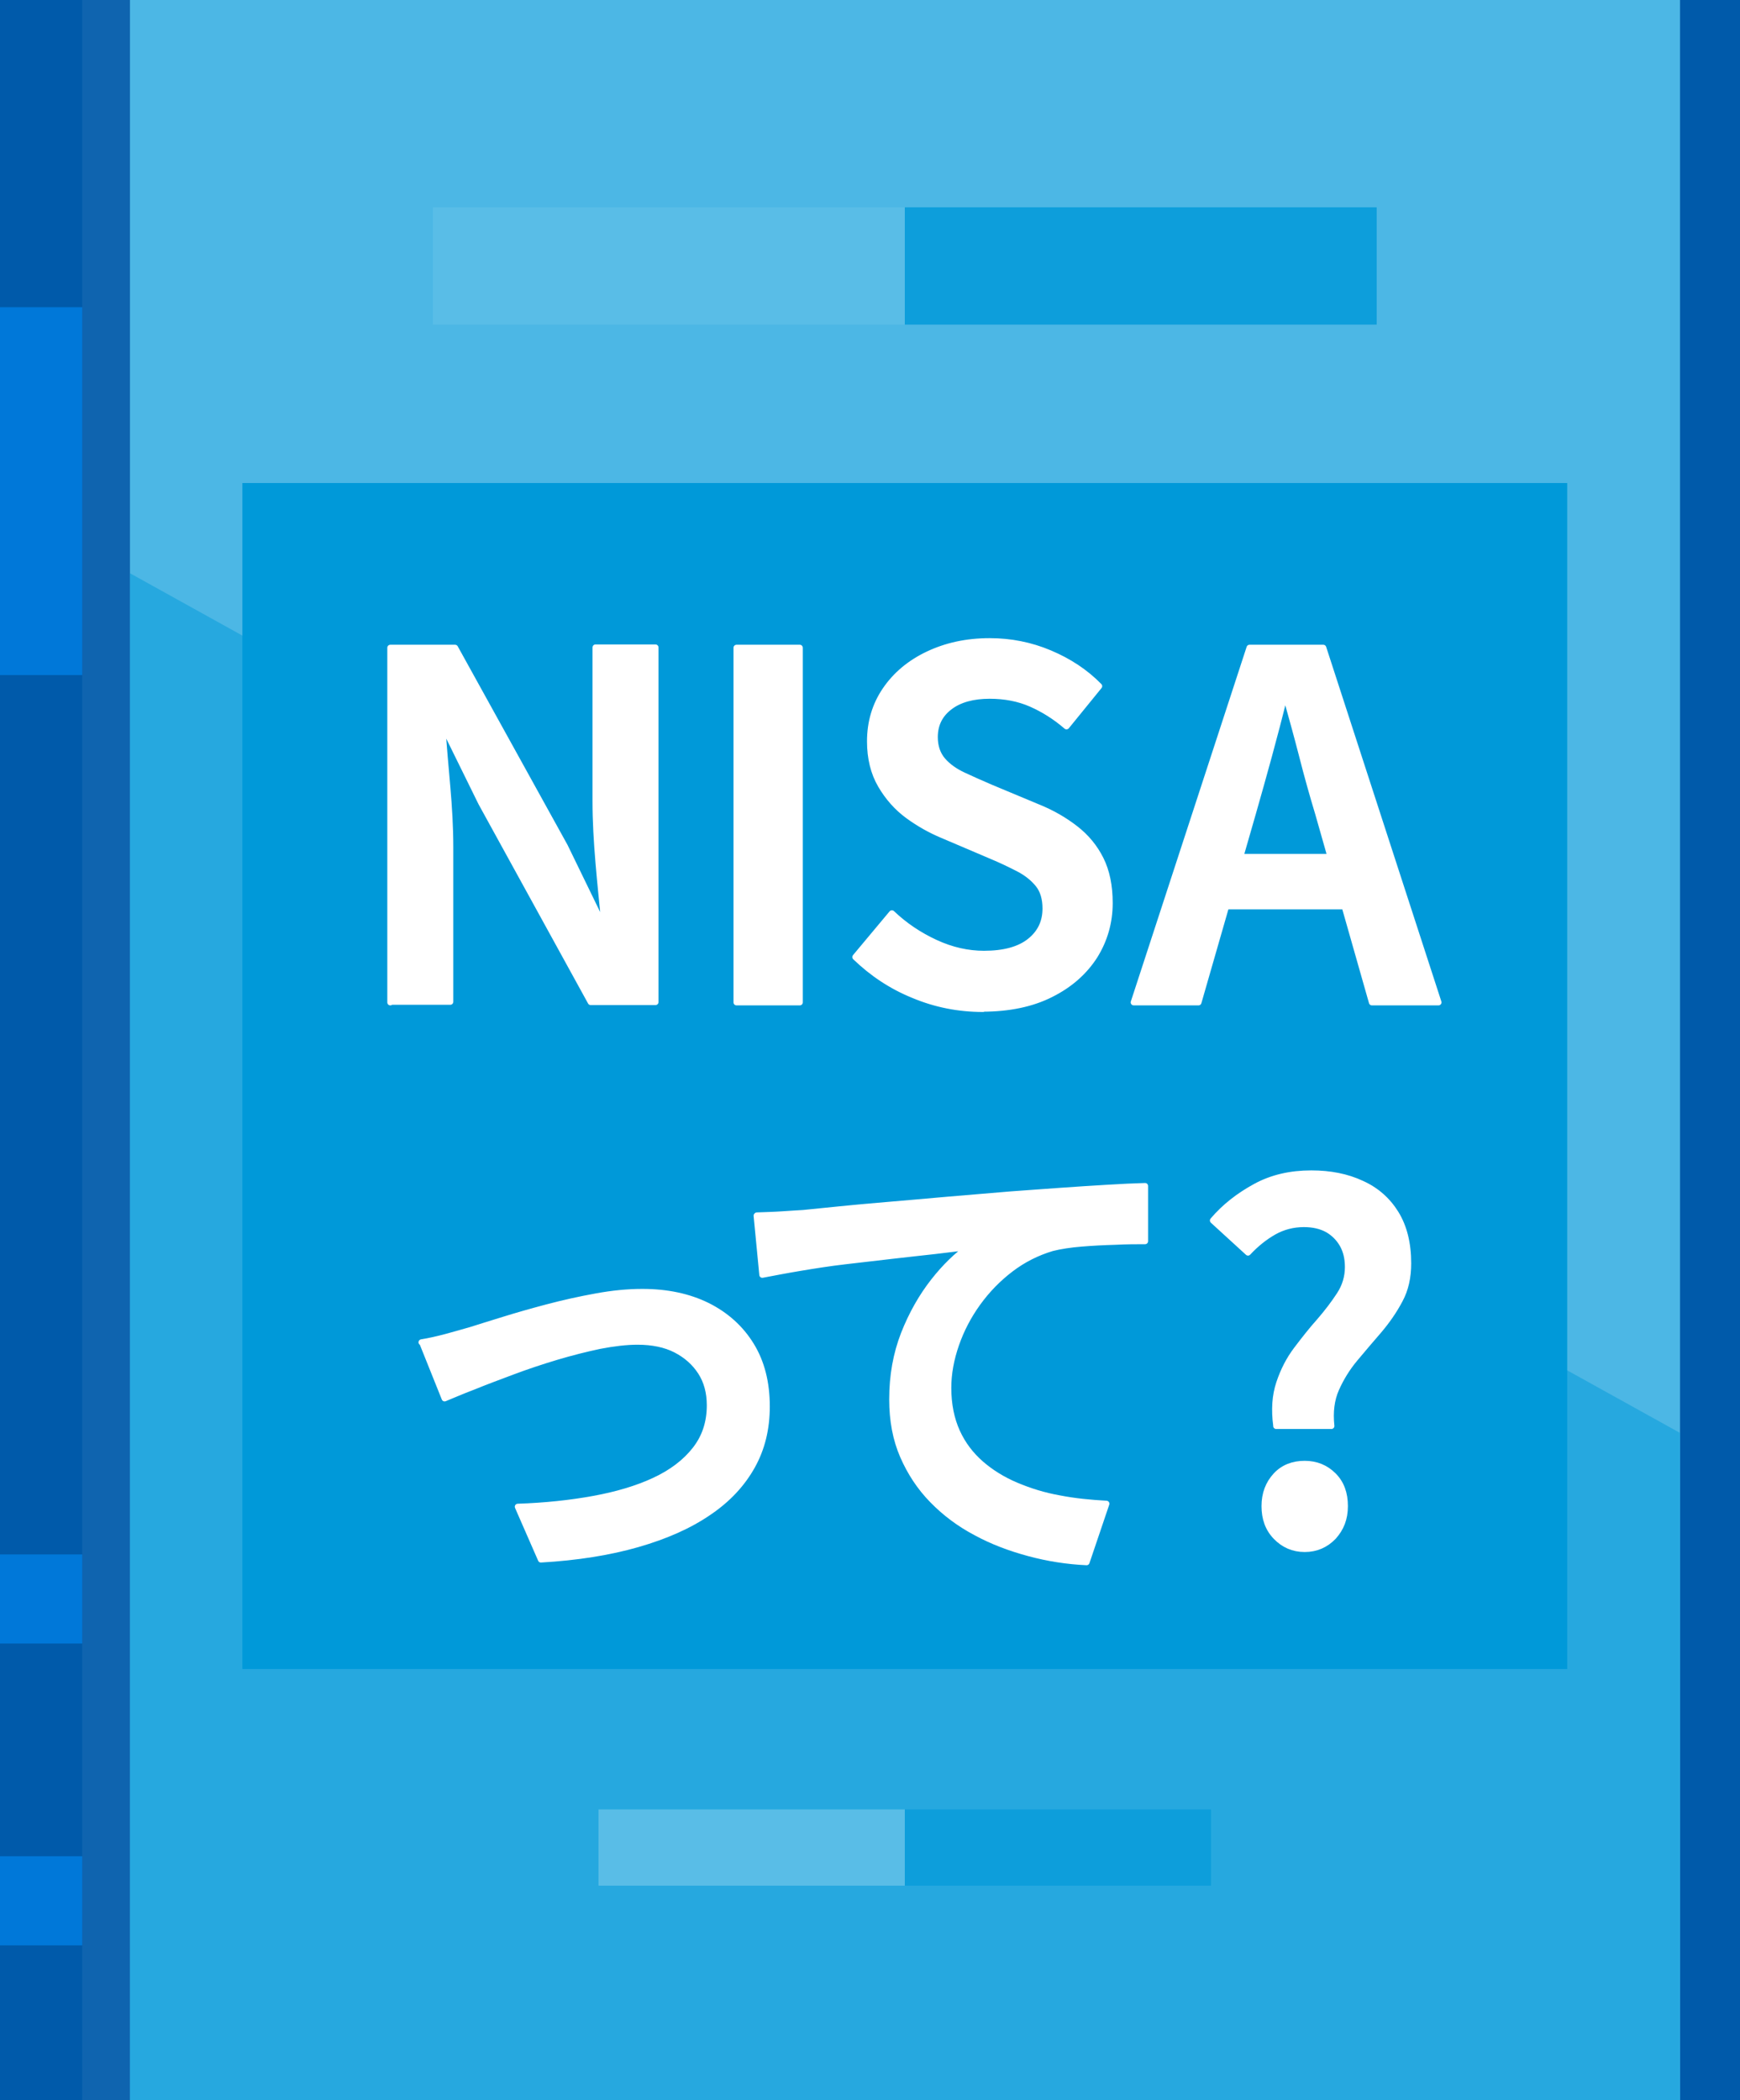 <?xml version="1.0" encoding="UTF-8"?>
<svg id="_レイヤー_2" data-name="レイヤー 2" xmlns="http://www.w3.org/2000/svg" viewBox="0 0 58 70">
  <rect x="0" y="0" width="58" height="70" fill="#333333" stroke="none"/>
  <defs>
    <style>
      .cls-1 {
        fill: none;
        stroke: #fff;
        stroke-linecap: round;
        stroke-linejoin: round;
        stroke-width: .2px;
      }

      .cls-2 {
        fill: #ffa631;
      }

      .cls-2, .cls-3, .cls-4, .cls-5, .cls-6, .cls-7, .cls-8, .cls-9, .cls-10, .cls-11 {
        stroke-width: 0px;
      }

      .cls-3 {
        fill: #26a8df;
      }

      .cls-4 {
        fill: #0099d9;
      }

      .cls-5 {
        fill: #59bde7;
      }

      .cls-6 {
        fill: #0078d9;
      }

      .cls-7 {
        fill: #fff;
      }

      .cls-8 {
        fill: #4cb7e5;
      }

      .cls-9 {
        fill: #005aaa;
      }

      .cls-10 {
        fill: #0f64af;
      }

      .cls-11 {
        fill: #0d9edb;
      }
    </style>
  </defs>
  <g id="_ボタン_表示_" data-name="ボタン（表示）">
    <g>
      <rect class="cls-9" x="2" width="56" height="70"/>
      <g>
        <rect class="cls-8" x="4.32" width="51.68" height="70"/>
        <path class="cls-2" d="M4.31,0h-.03s.02,0,.03,0h0Z"/>
        <polygon class="cls-3" points="56 47.76 4.32 19.1 4.32 70 56 70 56 47.76"/>
        <rect class="cls-4" x="8.08" y="16.1" width="44.16" height="39.53"/>
        <g>
          <rect class="cls-5" x="14.43" y="6.91" width="15.73" height="3.91"/>
          <rect class="cls-11" x="30.16" y="6.91" width="15.73" height="3.91"/>
        </g>
        <g>
          <rect class="cls-5" x="19.95" y="60.31" width="10.21" height="2.54"/>
          <rect class="cls-11" x="30.16" y="60.31" width="10.21" height="2.54"/>
        </g>
        <rect class="cls-9" width="3.38" height="70"/>
        <rect class="cls-6" y="10.24" width="3.38" height="12.26"/>
        <rect class="cls-6" y="51.81" width="3.38" height="2.97"/>
        <rect class="cls-6" y="61.87" width="3.38" height="2.97"/>
        <rect class="cls-10" x="2.74" width="1.59" height="70"/>
      </g>
      <g>
        <g>
          <path class="cls-1" d="M13.01,33.41v-11.82h2.16l3.66,6.62,1.23,2.53h.08c-.06-.61-.13-1.27-.19-1.98-.06-.71-.1-1.39-.1-2.06v-5.12h2v11.82h-2.16l-3.65-6.64-1.23-2.5h-.06c.04.62.1,1.27.16,1.96s.1,1.36.1,2.02v5.15h-2Z"/>
          <path class="cls-1" d="M24.55,33.41v-11.82h2.11v11.82h-2.11Z"/>
          <path class="cls-1" d="M32.77,33.63c-.81,0-1.58-.15-2.32-.46-.74-.3-1.38-.73-1.94-1.27l1.22-1.46c.43.41.91.73,1.45.98.54.25,1.08.37,1.62.37.67,0,1.18-.14,1.53-.42.35-.28.52-.64.52-1.09,0-.33-.08-.6-.24-.8-.16-.2-.38-.38-.65-.52s-.58-.29-.94-.44l-1.62-.69c-.38-.16-.76-.37-1.13-.64-.37-.27-.67-.61-.91-1.02-.24-.41-.36-.9-.36-1.46,0-.64.17-1.21.51-1.71s.81-.9,1.42-1.19,1.29-.44,2.06-.44c.69,0,1.36.13,2,.4s1.19.63,1.65,1.1l-1.09,1.34c-.37-.32-.77-.57-1.18-.75-.41-.18-.87-.27-1.38-.27-.55,0-1,.12-1.33.37-.33.25-.5.58-.5,1.01,0,.31.09.57.26.77s.41.37.69.5c.28.13.59.27.92.41l1.58.66c.47.19.88.43,1.24.71.36.28.64.62.84,1.02.2.4.3.89.3,1.46,0,.64-.17,1.23-.5,1.76-.34.53-.82.96-1.46,1.28-.63.32-1.4.48-2.28.48Z"/>
          <path class="cls-1" d="M37.79,33.41l3.86-11.82h2.46l3.84,11.82h-2.22l-1.79-6.29c-.19-.63-.37-1.27-.54-1.94-.17-.66-.35-1.31-.53-1.95h-.06c-.16.65-.33,1.3-.51,1.96-.18.66-.36,1.3-.54,1.93l-1.81,6.29h-2.14ZM40.06,30.21v-1.65h5.58v1.65h-5.58Z"/>
          <path class="cls-1" d="M14.05,44.74c.25-.04.52-.1.82-.18.3-.08.57-.16.82-.23.28-.09.64-.2,1.09-.34.45-.14.94-.28,1.47-.42.53-.14,1.07-.26,1.62-.36.54-.1,1.06-.15,1.54-.15.82,0,1.54.15,2.17.46.62.31,1.11.75,1.46,1.32s.52,1.25.52,2.04c0,.74-.16,1.4-.49,1.99-.33.59-.81,1.11-1.45,1.54-.64.44-1.43.79-2.37,1.06-.94.27-2.01.44-3.22.51l-.77-1.76c.91-.03,1.75-.12,2.52-.26s1.45-.34,2.03-.61c.58-.27,1.03-.61,1.36-1.03.33-.42.49-.91.49-1.48,0-.43-.1-.8-.3-1.11s-.48-.56-.83-.74c-.35-.18-.78-.27-1.28-.27-.37,0-.79.05-1.26.14-.47.1-.95.22-1.45.37-.5.15-.98.31-1.46.49s-.91.34-1.3.5c-.4.15-.71.29-.96.39l-.75-1.87Z"/>
          <path class="cls-1" d="M25.23,40.51c.32-.01.62-.02.9-.04.28-.02.49-.03.64-.04.31-.03.71-.07,1.19-.12.48-.05,1.03-.1,1.64-.15.61-.05,1.26-.11,1.95-.17s1.41-.12,2.14-.18c.57-.04,1.12-.08,1.66-.12.54-.04,1.06-.07,1.54-.1.48-.03.91-.05,1.28-.06v1.84c-.29,0-.62,0-1,.02-.38.01-.75.03-1.12.06-.37.03-.7.08-.98.15-.5.15-.96.38-1.38.7-.42.32-.79.7-1.1,1.13-.31.43-.55.89-.72,1.38-.17.49-.26.97-.26,1.45,0,.55.1,1.04.29,1.46s.46.77.79,1.06.73.54,1.18.73c.45.19.93.34,1.44.43.51.1,1.03.15,1.57.18l-.66,1.95c-.65-.03-1.29-.13-1.92-.3-.63-.17-1.22-.39-1.77-.69-.55-.29-1.03-.65-1.45-1.08s-.74-.92-.98-1.47c-.24-.55-.36-1.18-.36-1.89,0-.79.13-1.51.39-2.18.26-.66.59-1.24.98-1.74.39-.5.79-.88,1.18-1.16-.32.04-.7.09-1.14.14-.44.05-.92.1-1.43.16-.51.06-1.03.12-1.55.18-.52.06-1.02.14-1.5.22s-.89.16-1.26.23l-.19-1.97Z"/>
          <path class="cls-1" d="M42.54,47.51c-.07-.52-.04-.99.1-1.41.14-.42.33-.79.58-1.12.25-.33.5-.65.76-.94.26-.3.48-.59.67-.88.19-.29.28-.6.28-.93,0-.29-.06-.54-.18-.75-.12-.21-.29-.38-.5-.5-.22-.12-.48-.18-.79-.18-.36,0-.7.09-1,.26-.3.17-.59.4-.86.69l-1.17-1.07c.39-.46.87-.83,1.42-1.13s1.17-.44,1.86-.44c.63,0,1.19.11,1.68.34.49.22.87.56,1.14,1,.27.44.41.99.41,1.66,0,.46-.09.87-.28,1.22-.19.36-.42.69-.69,1.01-.27.31-.54.63-.8.94s-.47.65-.63,1.01-.21.77-.16,1.24h-1.84ZM43.49,51.63c-.38,0-.7-.14-.96-.41s-.38-.61-.38-1.02.13-.75.38-1.02.58-.39.96-.39.7.13.96.39c.26.26.38.6.38,1.02s-.13.74-.38,1.02c-.26.27-.58.41-.96.41Z"/>
        </g>
        <g>
          <path class="cls-7" d="M13.01,33.41v-11.82h2.16l3.66,6.62,1.23,2.53h.08c-.06-.61-.13-1.27-.19-1.98-.06-.71-.1-1.39-.1-2.06v-5.12h2v11.82h-2.16l-3.65-6.64-1.23-2.5h-.06c.04.62.1,1.27.16,1.96s.1,1.36.1,2.02v5.15h-2Z"/>
          <path class="cls-7" d="M24.55,33.41v-11.82h2.11v11.82h-2.11Z"/>
          <path class="cls-7" d="M32.77,33.63c-.81,0-1.58-.15-2.32-.46-.74-.3-1.38-.73-1.94-1.27l1.22-1.46c.43.41.91.73,1.45.98.54.25,1.08.37,1.62.37.67,0,1.18-.14,1.53-.42.35-.28.52-.64.52-1.09,0-.33-.08-.6-.24-.8-.16-.2-.38-.38-.65-.52s-.58-.29-.94-.44l-1.62-.69c-.38-.16-.76-.37-1.13-.64-.37-.27-.67-.61-.91-1.02-.24-.41-.36-.9-.36-1.46,0-.64.17-1.21.51-1.71s.81-.9,1.42-1.19,1.29-.44,2.06-.44c.69,0,1.36.13,2,.4s1.19.63,1.65,1.1l-1.09,1.34c-.37-.32-.77-.57-1.18-.75-.41-.18-.87-.27-1.38-.27-.55,0-1,.12-1.33.37-.33.25-.5.58-.5,1.01,0,.31.09.57.26.77s.41.37.69.5c.28.13.59.27.92.41l1.58.66c.47.19.88.43,1.24.71.36.28.64.62.84,1.02.2.4.3.89.3,1.46,0,.64-.17,1.23-.5,1.76-.34.53-.82.96-1.46,1.28-.63.32-1.4.48-2.28.48Z"/>
          <path class="cls-7" d="M37.79,33.41l3.86-11.82h2.46l3.84,11.82h-2.22l-1.79-6.29c-.19-.63-.37-1.27-.54-1.94-.17-.66-.35-1.31-.53-1.95h-.06c-.16.65-.33,1.3-.51,1.96-.18.66-.36,1.3-.54,1.93l-1.81,6.29h-2.14ZM40.06,30.21v-1.65h5.58v1.65h-5.58Z"/>
          <path class="cls-7" d="M14.05,44.74c.25-.04.52-.1.82-.18.3-.08.57-.16.82-.23.28-.09.64-.2,1.09-.34.45-.14.94-.28,1.47-.42.53-.14,1.07-.26,1.62-.36.54-.1,1.06-.15,1.54-.15.82,0,1.54.15,2.17.46.62.31,1.11.75,1.46,1.32s.52,1.25.52,2.04c0,.74-.16,1.4-.49,1.99-.33.59-.81,1.11-1.45,1.54-.64.44-1.43.79-2.37,1.06-.94.27-2.01.44-3.22.51l-.77-1.76c.91-.03,1.75-.12,2.52-.26s1.45-.34,2.03-.61c.58-.27,1.03-.61,1.36-1.03.33-.42.49-.91.49-1.48,0-.43-.1-.8-.3-1.11s-.48-.56-.83-.74c-.35-.18-.78-.27-1.28-.27-.37,0-.79.05-1.26.14-.47.1-.95.22-1.45.37-.5.15-.98.31-1.46.49s-.91.34-1.3.5c-.4.15-.71.29-.96.39l-.75-1.87Z"/>
          <path class="cls-7" d="M25.23,40.51c.32-.01.62-.02.9-.04.28-.02.49-.03.64-.04.31-.03.71-.07,1.19-.12.48-.05,1.03-.1,1.64-.15.61-.05,1.26-.11,1.95-.17s1.41-.12,2.14-.18c.57-.04,1.12-.08,1.66-.12.54-.04,1.06-.07,1.54-.1.48-.03.91-.05,1.28-.06v1.84c-.29,0-.62,0-1,.02-.38.01-.75.03-1.12.06-.37.03-.7.08-.98.15-.5.15-.96.38-1.38.7-.42.32-.79.7-1.1,1.13-.31.43-.55.89-.72,1.38-.17.49-.26.97-.26,1.45,0,.55.1,1.04.29,1.46s.46.77.79,1.06.73.54,1.18.73c.45.19.93.34,1.44.43.51.1,1.03.15,1.57.18l-.66,1.95c-.65-.03-1.29-.13-1.92-.3-.63-.17-1.22-.39-1.77-.69-.55-.29-1.03-.65-1.45-1.08s-.74-.92-.98-1.47c-.24-.55-.36-1.18-.36-1.89,0-.79.13-1.51.39-2.18.26-.66.59-1.24.98-1.74.39-.5.79-.88,1.18-1.16-.32.04-.7.09-1.14.14-.44.05-.92.1-1.43.16-.51.06-1.03.12-1.55.18-.52.06-1.02.14-1.5.22s-.89.16-1.26.23l-.19-1.97Z"/>
          <path class="cls-7" d="M42.54,47.51c-.07-.52-.04-.99.1-1.41.14-.42.33-.79.58-1.12.25-.33.5-.65.76-.94.26-.3.48-.59.67-.88.19-.29.28-.6.28-.93,0-.29-.06-.54-.18-.75-.12-.21-.29-.38-.5-.5-.22-.12-.48-.18-.79-.18-.36,0-.7.09-1,.26-.3.17-.59.4-.86.69l-1.17-1.07c.39-.46.87-.83,1.42-1.13s1.17-.44,1.86-.44c.63,0,1.19.11,1.68.34.49.22.87.56,1.14,1,.27.44.41.99.41,1.66,0,.46-.09.87-.28,1.22-.19.36-.42.69-.69,1.01-.27.31-.54.63-.8.94s-.47.65-.63,1.01-.21.77-.16,1.24h-1.84ZM43.49,51.63c-.38,0-.7-.14-.96-.41s-.38-.61-.38-1.02.13-.75.38-1.02.58-.39.96-.39.7.13.96.39c.26.26.38.6.38,1.02s-.13.74-.38,1.02c-.26.27-.58.41-.96.41Z"/>
        </g>
      </g>
    </g>
  </g>
</svg>